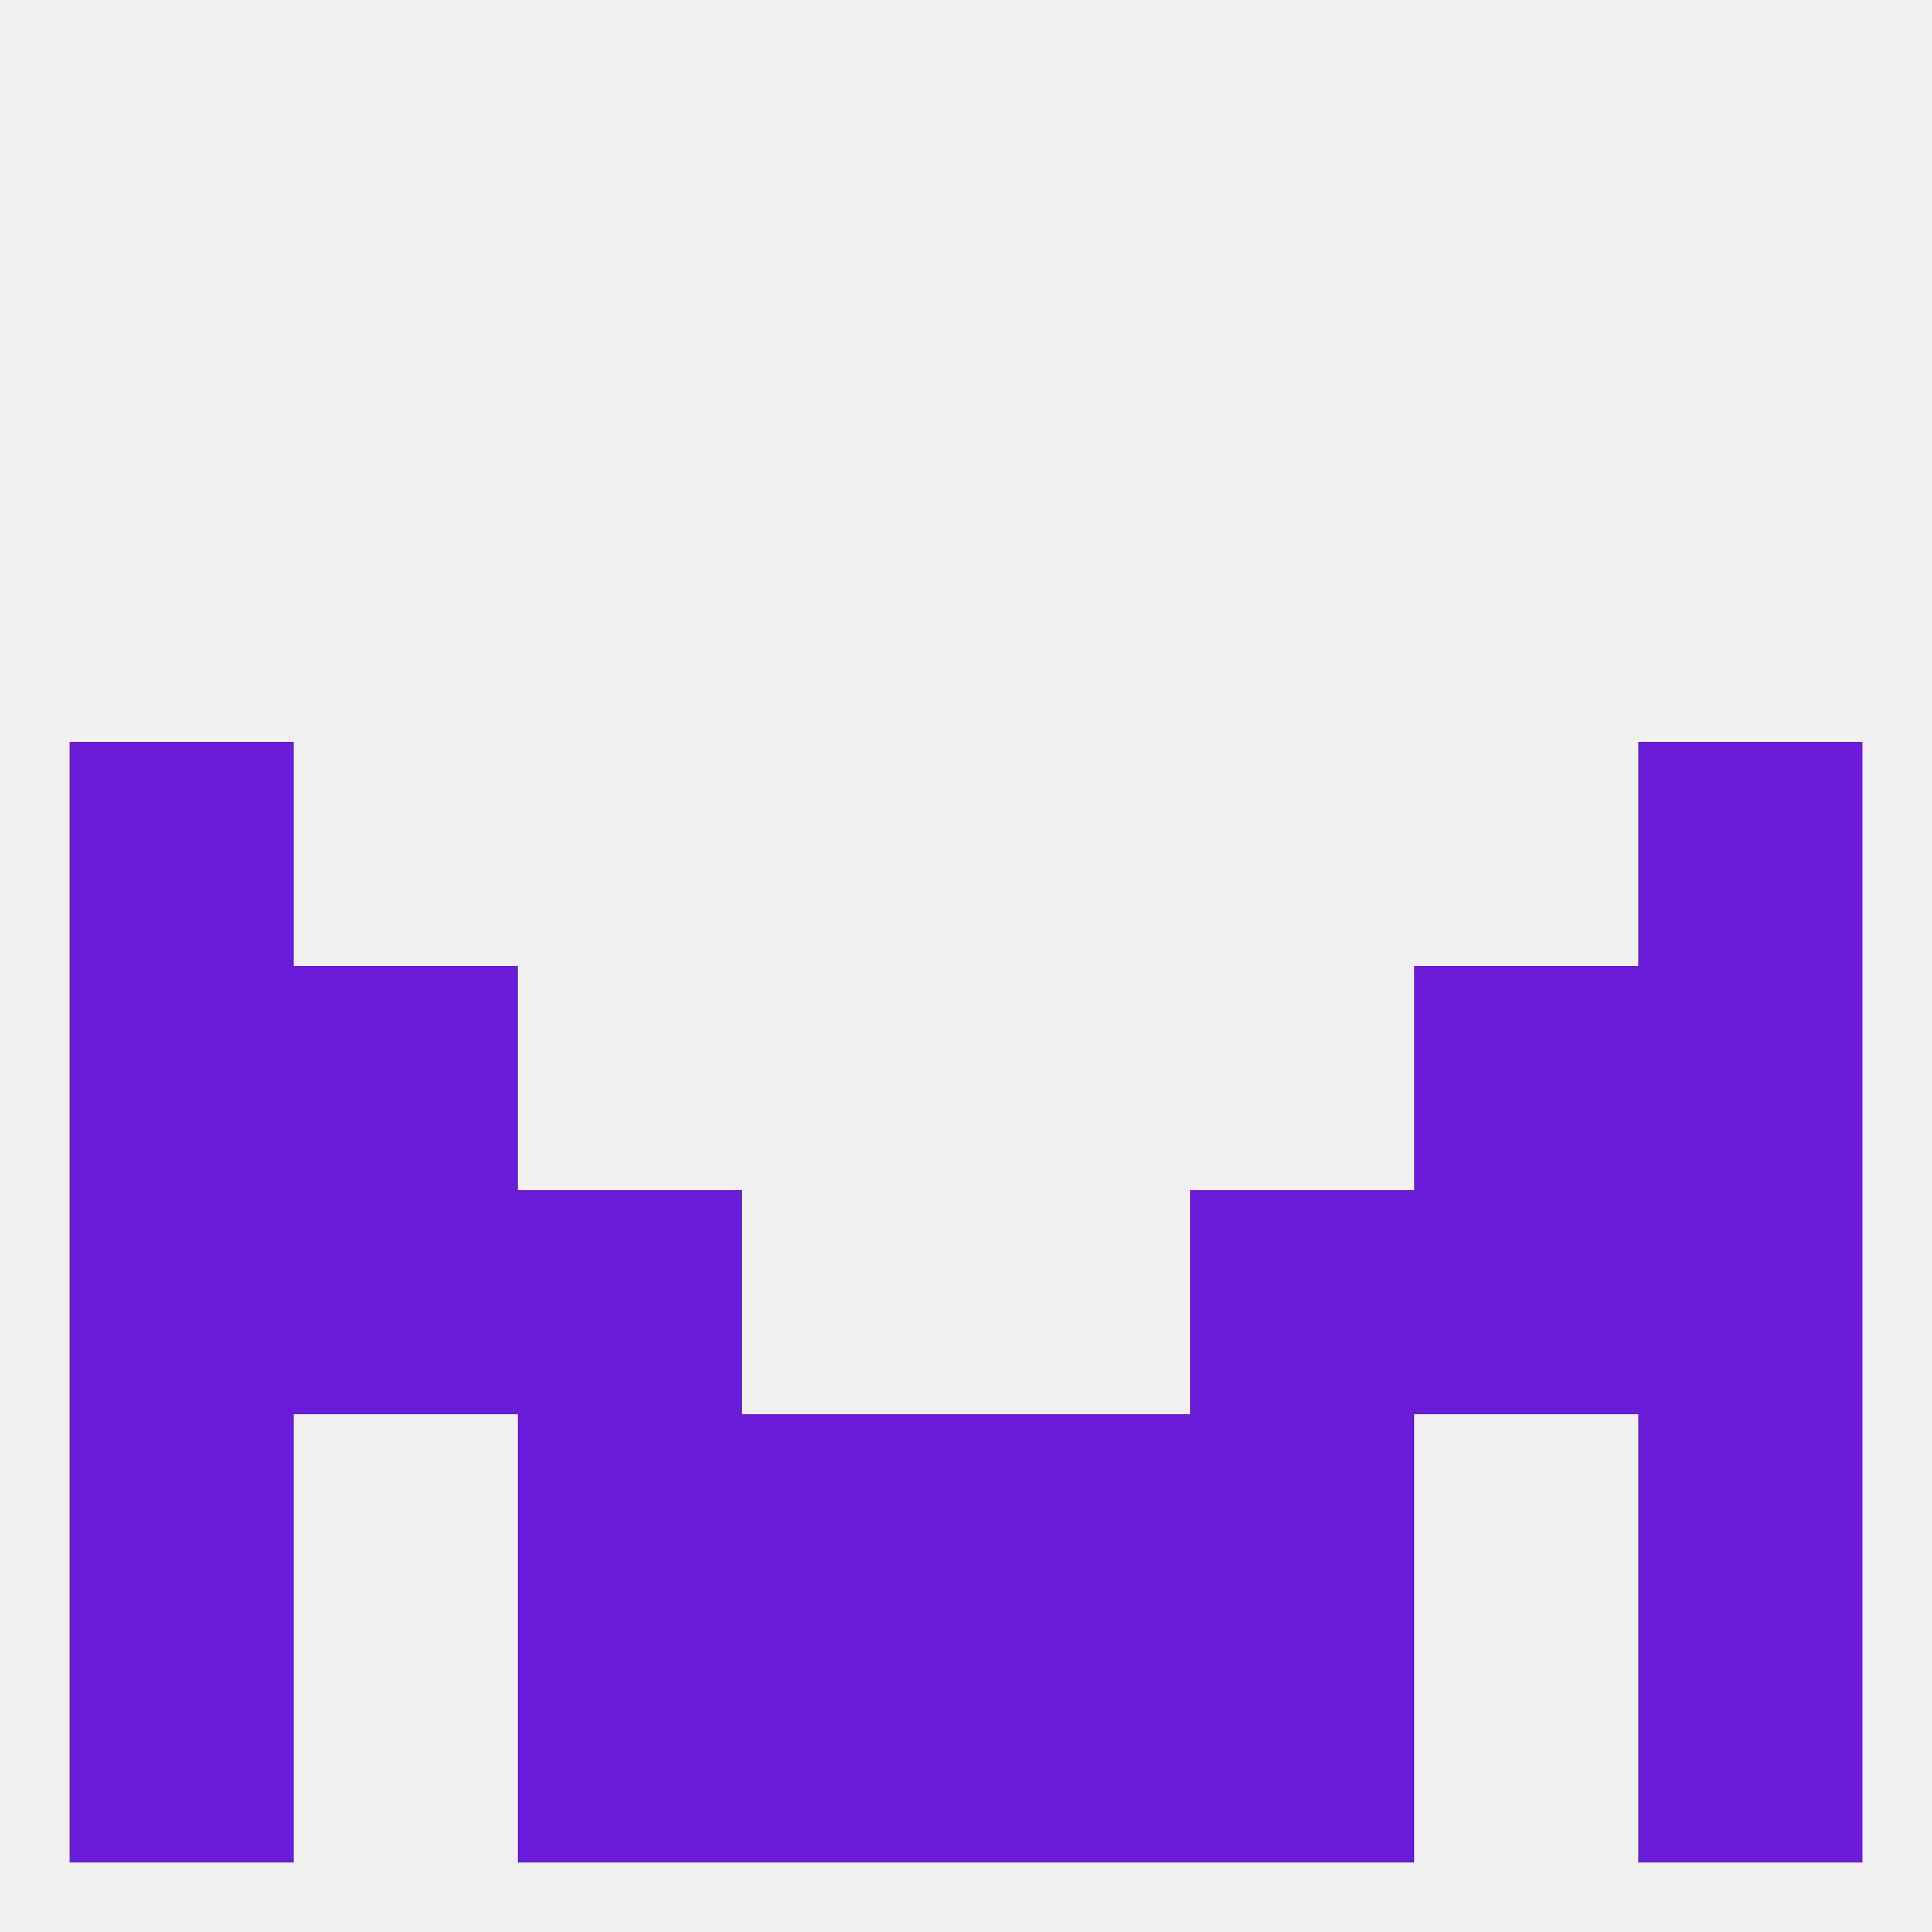 
<!--   <?xml version="1.0"?> -->
<svg version="1.1" baseprofile="full" xmlns="http://www.w3.org/2000/svg" xmlns:xlink="http://www.w3.org/1999/xlink" xmlns:ev="http://www.w3.org/2001/xml-events" width="250" height="250" viewBox="0 0 250 250" >
	<rect width="100%" height="100%" fill="rgba(240,240,240,255)"/>

	<rect x="9" y="96" width="29" height="29" fill="rgba(106,28,216,255)"/>
	<rect x="212" y="96" width="29" height="29" fill="rgba(106,28,216,255)"/>
	<rect x="9" y="183" width="29" height="29" fill="rgba(106,28,216,255)"/>
	<rect x="212" y="183" width="29" height="29" fill="rgba(106,28,216,255)"/>
	<rect x="67" y="183" width="29" height="29" fill="rgba(106,28,216,255)"/>
	<rect x="154" y="183" width="29" height="29" fill="rgba(106,28,216,255)"/>
	<rect x="96" y="183" width="29" height="29" fill="rgba(106,28,216,255)"/>
	<rect x="125" y="183" width="29" height="29" fill="rgba(106,28,216,255)"/>
	<rect x="96" y="212" width="29" height="29" fill="rgba(106,28,216,255)"/>
	<rect x="125" y="212" width="29" height="29" fill="rgba(106,28,216,255)"/>
	<rect x="67" y="212" width="29" height="29" fill="rgba(106,28,216,255)"/>
	<rect x="154" y="212" width="29" height="29" fill="rgba(106,28,216,255)"/>
	<rect x="9" y="212" width="29" height="29" fill="rgba(106,28,216,255)"/>
	<rect x="212" y="212" width="29" height="29" fill="rgba(106,28,216,255)"/>
	<rect x="9" y="125" width="29" height="29" fill="rgba(106,28,216,255)"/>
	<rect x="212" y="125" width="29" height="29" fill="rgba(106,28,216,255)"/>
	<rect x="38" y="125" width="29" height="29" fill="rgba(106,28,216,255)"/>
	<rect x="183" y="125" width="29" height="29" fill="rgba(106,28,216,255)"/>
	<rect x="38" y="154" width="29" height="29" fill="rgba(106,28,216,255)"/>
	<rect x="183" y="154" width="29" height="29" fill="rgba(106,28,216,255)"/>
	<rect x="9" y="154" width="29" height="29" fill="rgba(106,28,216,255)"/>
	<rect x="212" y="154" width="29" height="29" fill="rgba(106,28,216,255)"/>
	<rect x="67" y="154" width="29" height="29" fill="rgba(106,28,216,255)"/>
	<rect x="154" y="154" width="29" height="29" fill="rgba(106,28,216,255)"/>
</svg>